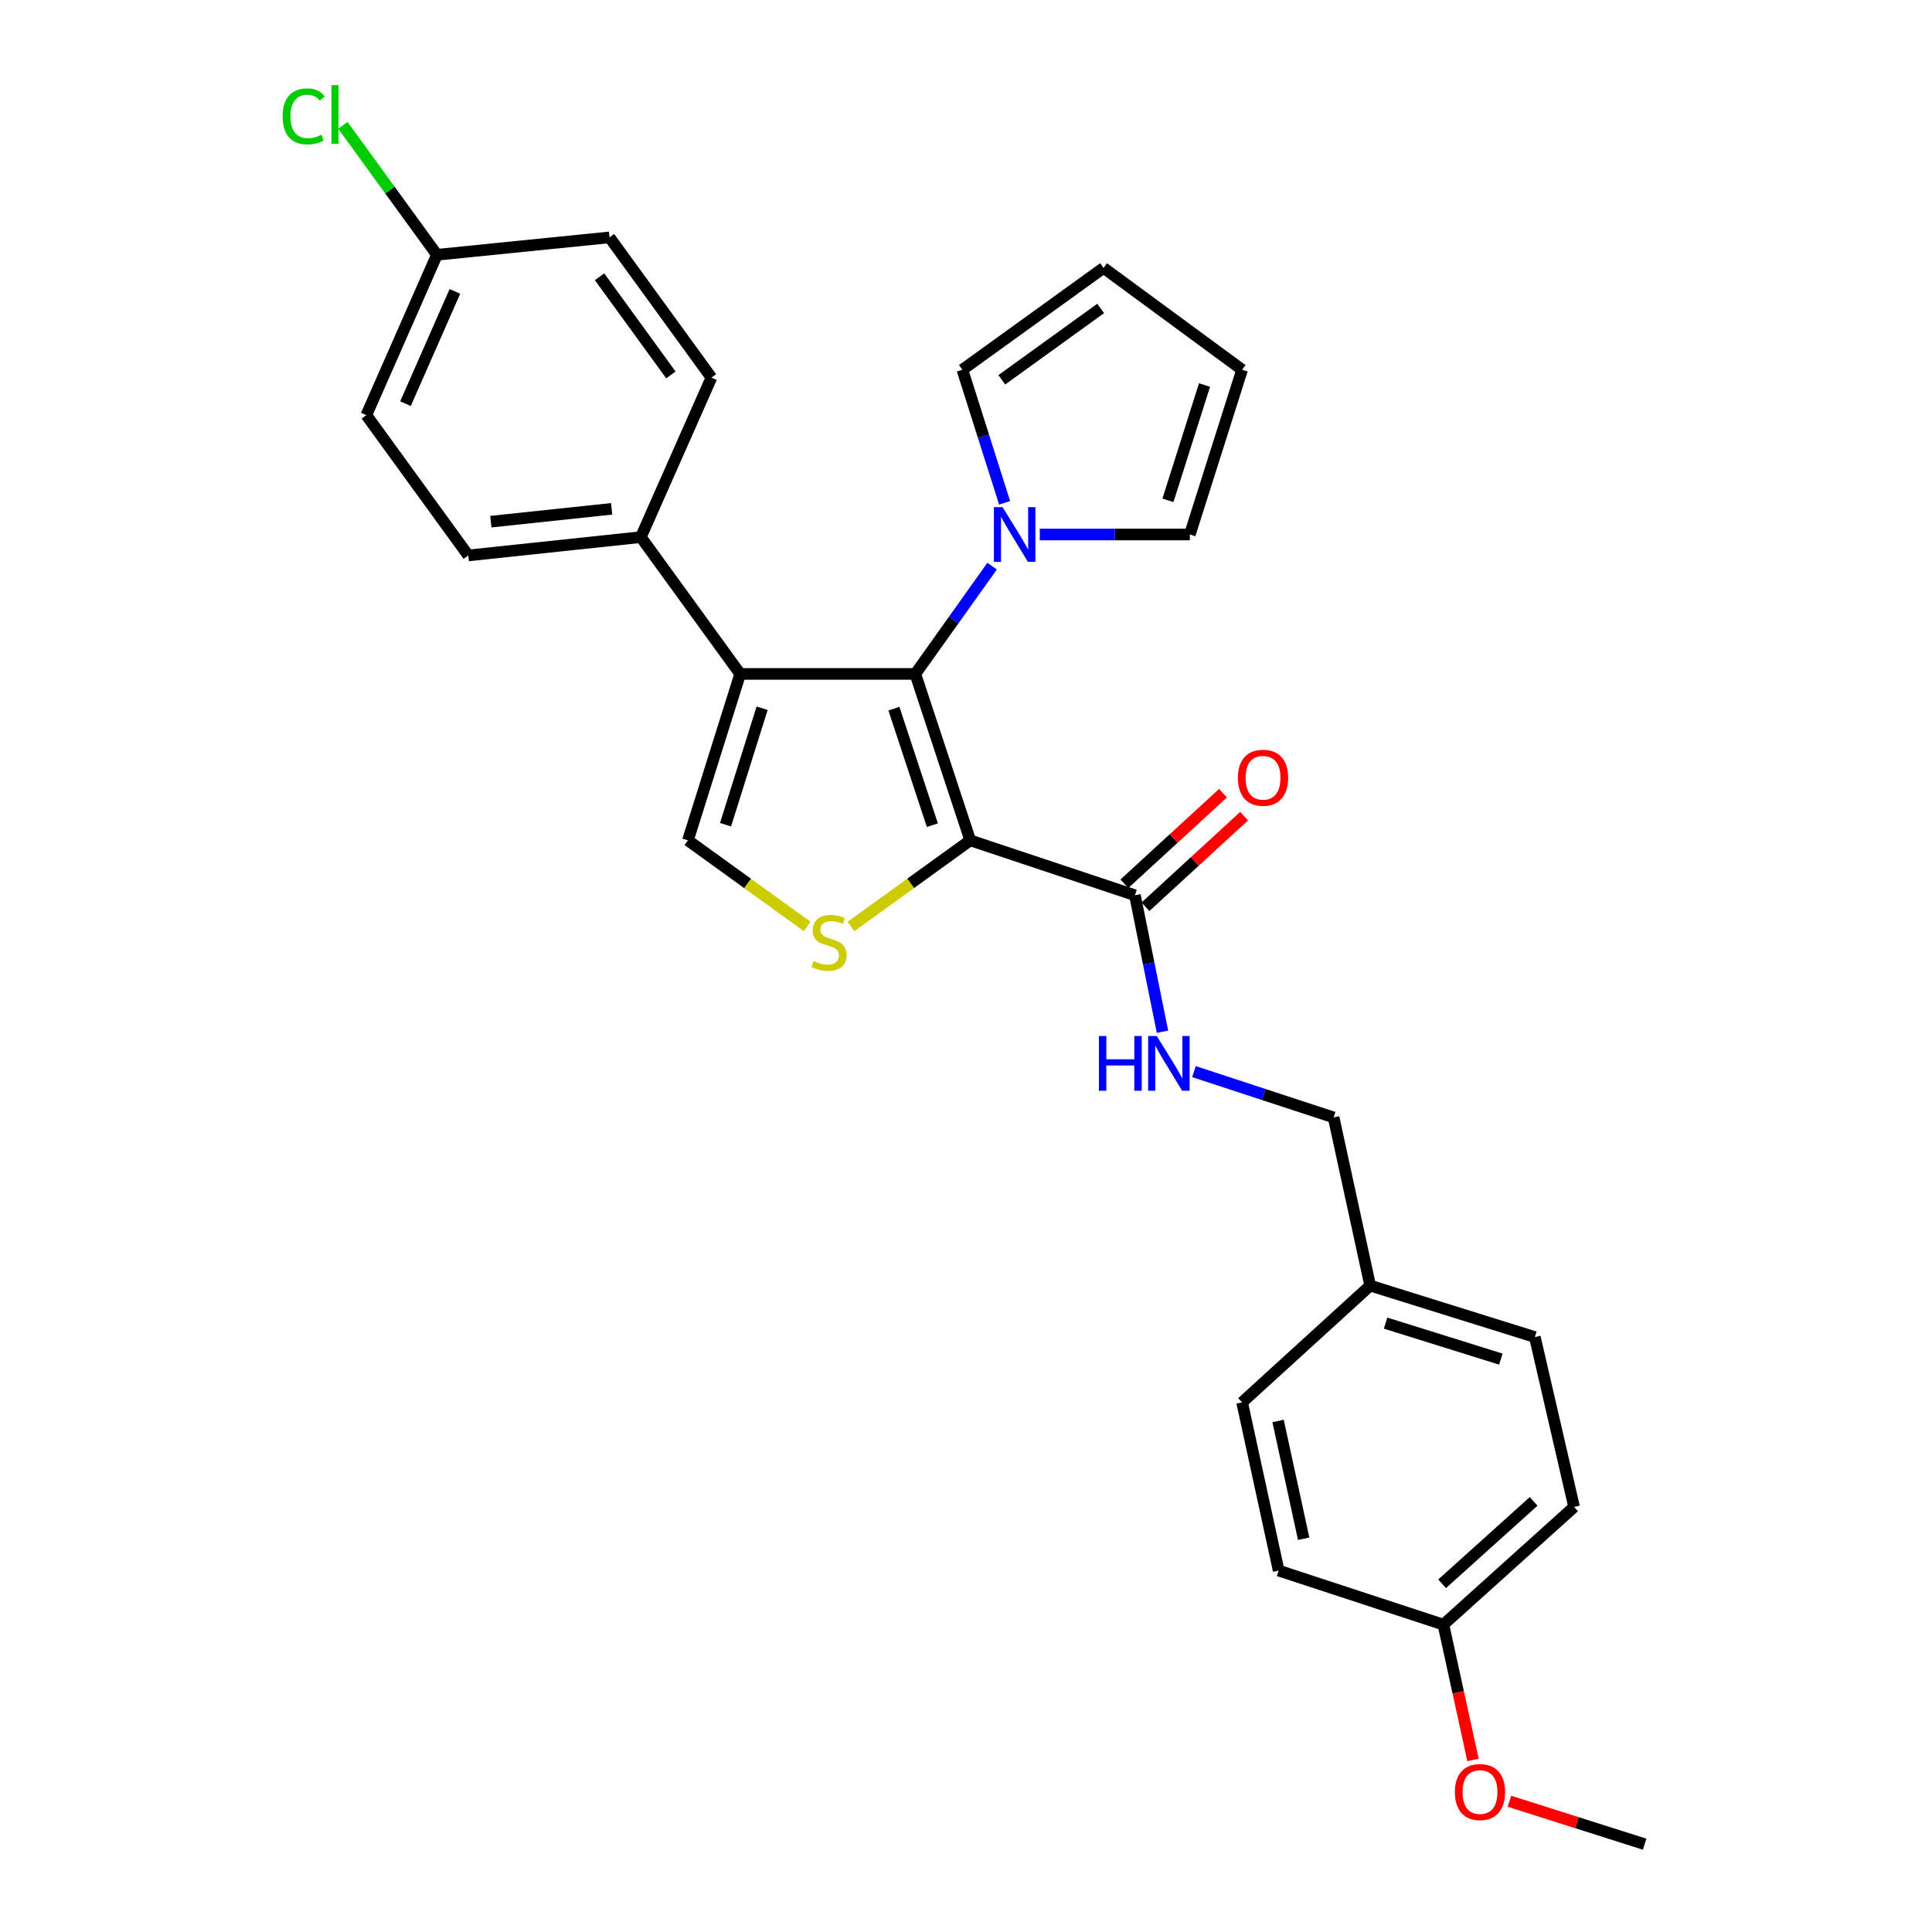 <?xml version='1.0' encoding='iso-8859-1'?>
<svg version='1.1' baseProfile='full'
              xmlns='http://www.w3.org/2000/svg'
                      xmlns:rdkit='http://www.rdkit.org/xml'
                      xmlns:xlink='http://www.w3.org/1999/xlink'
                  xml:space='preserve'
width='1000px' height='1000px' viewBox='0 0 1000 1000'>
<!-- END OF HEADER -->
<rect style='opacity:1.0;fill:#FFFFFF;stroke:none' width='1000' height='1000' x='0' y='0'> </rect>
<path class='bond-0' d='M 502.195,434.966 L 473.761,348.821' style='fill:none;fill-rule:evenodd;stroke:#000000;stroke-width:6px;stroke-linecap:butt;stroke-linejoin:miter;stroke-opacity:1' />
<path class='bond-0' d='M 482.593,427.106 L 462.689,366.805' style='fill:none;fill-rule:evenodd;stroke:#000000;stroke-width:6px;stroke-linecap:butt;stroke-linejoin:miter;stroke-opacity:1' />
<path class='bond-2' d='M 502.195,434.966 L 471.325,457.25' style='fill:none;fill-rule:evenodd;stroke:#000000;stroke-width:6px;stroke-linecap:butt;stroke-linejoin:miter;stroke-opacity:1' />
<path class='bond-2' d='M 471.325,457.25 L 440.456,479.534' style='fill:none;fill-rule:evenodd;stroke:#CCCC00;stroke-width:6px;stroke-linecap:butt;stroke-linejoin:miter;stroke-opacity:1' />
<path class='bond-5' d='M 502.195,434.966 L 587.433,463.391' style='fill:none;fill-rule:evenodd;stroke:#000000;stroke-width:6px;stroke-linecap:butt;stroke-linejoin:miter;stroke-opacity:1' />
<path class='bond-1' d='M 473.761,348.821 L 383.12,348.821' style='fill:none;fill-rule:evenodd;stroke:#000000;stroke-width:6px;stroke-linecap:butt;stroke-linejoin:miter;stroke-opacity:1' />
<path class='bond-4' d='M 473.761,348.821 L 493.637,320.926' style='fill:none;fill-rule:evenodd;stroke:#000000;stroke-width:6px;stroke-linecap:butt;stroke-linejoin:miter;stroke-opacity:1' />
<path class='bond-4' d='M 493.637,320.926 L 513.514,293.03' style='fill:none;fill-rule:evenodd;stroke:#0000FF;stroke-width:6px;stroke-linecap:butt;stroke-linejoin:miter;stroke-opacity:1' />
<path class='bond-6' d='M 383.12,348.821 L 331.699,278.01' style='fill:none;fill-rule:evenodd;stroke:#000000;stroke-width:6px;stroke-linecap:butt;stroke-linejoin:miter;stroke-opacity:1' />
<path class='bond-28' d='M 383.12,348.821 L 356.068,434.966' style='fill:none;fill-rule:evenodd;stroke:#000000;stroke-width:6px;stroke-linecap:butt;stroke-linejoin:miter;stroke-opacity:1' />
<path class='bond-28' d='M 394.471,366.581 L 375.535,426.883' style='fill:none;fill-rule:evenodd;stroke:#000000;stroke-width:6px;stroke-linecap:butt;stroke-linejoin:miter;stroke-opacity:1' />
<path class='bond-3' d='M 417.79,479.532 L 386.929,457.249' style='fill:none;fill-rule:evenodd;stroke:#CCCC00;stroke-width:6px;stroke-linecap:butt;stroke-linejoin:miter;stroke-opacity:1' />
<path class='bond-3' d='M 386.929,457.249 L 356.068,434.966' style='fill:none;fill-rule:evenodd;stroke:#000000;stroke-width:6px;stroke-linecap:butt;stroke-linejoin:miter;stroke-opacity:1' />
<path class='bond-8' d='M 538.189,276.655 L 577.024,276.655' style='fill:none;fill-rule:evenodd;stroke:#0000FF;stroke-width:6px;stroke-linecap:butt;stroke-linejoin:miter;stroke-opacity:1' />
<path class='bond-8' d='M 577.024,276.655 L 615.858,276.655' style='fill:none;fill-rule:evenodd;stroke:#000000;stroke-width:6px;stroke-linecap:butt;stroke-linejoin:miter;stroke-opacity:1' />
<path class='bond-9' d='M 519.981,260.259 L 509.055,225.819' style='fill:none;fill-rule:evenodd;stroke:#0000FF;stroke-width:6px;stroke-linecap:butt;stroke-linejoin:miter;stroke-opacity:1' />
<path class='bond-9' d='M 509.055,225.819 L 498.13,191.38' style='fill:none;fill-rule:evenodd;stroke:#000000;stroke-width:6px;stroke-linecap:butt;stroke-linejoin:miter;stroke-opacity:1' />
<path class='bond-7' d='M 587.433,463.391 L 594.568,498.709' style='fill:none;fill-rule:evenodd;stroke:#000000;stroke-width:6px;stroke-linecap:butt;stroke-linejoin:miter;stroke-opacity:1' />
<path class='bond-7' d='M 594.568,498.709 L 601.702,534.027' style='fill:none;fill-rule:evenodd;stroke:#0000FF;stroke-width:6px;stroke-linecap:butt;stroke-linejoin:miter;stroke-opacity:1' />
<path class='bond-10' d='M 592.896,469.338 L 618.424,445.89' style='fill:none;fill-rule:evenodd;stroke:#000000;stroke-width:6px;stroke-linecap:butt;stroke-linejoin:miter;stroke-opacity:1' />
<path class='bond-10' d='M 618.424,445.89 L 643.952,422.441' style='fill:none;fill-rule:evenodd;stroke:#FF0000;stroke-width:6px;stroke-linecap:butt;stroke-linejoin:miter;stroke-opacity:1' />
<path class='bond-10' d='M 581.971,457.444 L 607.499,433.995' style='fill:none;fill-rule:evenodd;stroke:#000000;stroke-width:6px;stroke-linecap:butt;stroke-linejoin:miter;stroke-opacity:1' />
<path class='bond-10' d='M 607.499,433.995 L 633.027,410.547' style='fill:none;fill-rule:evenodd;stroke:#FF0000;stroke-width:6px;stroke-linecap:butt;stroke-linejoin:miter;stroke-opacity:1' />
<path class='bond-13' d='M 331.699,278.01 L 242.378,287.494' style='fill:none;fill-rule:evenodd;stroke:#000000;stroke-width:6px;stroke-linecap:butt;stroke-linejoin:miter;stroke-opacity:1' />
<path class='bond-13' d='M 316.596,263.372 L 254.071,270.011' style='fill:none;fill-rule:evenodd;stroke:#000000;stroke-width:6px;stroke-linecap:butt;stroke-linejoin:miter;stroke-opacity:1' />
<path class='bond-14' d='M 331.699,278.01 L 368.235,195.463' style='fill:none;fill-rule:evenodd;stroke:#000000;stroke-width:6px;stroke-linecap:butt;stroke-linejoin:miter;stroke-opacity:1' />
<path class='bond-15' d='M 617.994,554.666 L 654.135,566.524' style='fill:none;fill-rule:evenodd;stroke:#0000FF;stroke-width:6px;stroke-linecap:butt;stroke-linejoin:miter;stroke-opacity:1' />
<path class='bond-15' d='M 654.135,566.524 L 690.276,578.382' style='fill:none;fill-rule:evenodd;stroke:#000000;stroke-width:6px;stroke-linecap:butt;stroke-linejoin:miter;stroke-opacity:1' />
<path class='bond-11' d='M 615.858,276.655 L 642.91,191.38' style='fill:none;fill-rule:evenodd;stroke:#000000;stroke-width:6px;stroke-linecap:butt;stroke-linejoin:miter;stroke-opacity:1' />
<path class='bond-11' d='M 604.522,258.98 L 623.458,199.288' style='fill:none;fill-rule:evenodd;stroke:#000000;stroke-width:6px;stroke-linecap:butt;stroke-linejoin:miter;stroke-opacity:1' />
<path class='bond-12' d='M 498.13,191.38 L 571.202,138.658' style='fill:none;fill-rule:evenodd;stroke:#000000;stroke-width:6px;stroke-linecap:butt;stroke-linejoin:miter;stroke-opacity:1' />
<path class='bond-12' d='M 518.541,196.569 L 569.691,159.664' style='fill:none;fill-rule:evenodd;stroke:#000000;stroke-width:6px;stroke-linecap:butt;stroke-linejoin:miter;stroke-opacity:1' />
<path class='bond-29' d='M 642.91,191.38 L 571.202,138.658' style='fill:none;fill-rule:evenodd;stroke:#000000;stroke-width:6px;stroke-linecap:butt;stroke-linejoin:miter;stroke-opacity:1' />
<path class='bond-20' d='M 242.378,287.494 L 189.62,214.879' style='fill:none;fill-rule:evenodd;stroke:#000000;stroke-width:6px;stroke-linecap:butt;stroke-linejoin:miter;stroke-opacity:1' />
<path class='bond-19' d='M 368.235,195.463 L 315.477,122.866' style='fill:none;fill-rule:evenodd;stroke:#000000;stroke-width:6px;stroke-linecap:butt;stroke-linejoin:miter;stroke-opacity:1' />
<path class='bond-19' d='M 347.257,194.068 L 310.326,143.251' style='fill:none;fill-rule:evenodd;stroke:#000000;stroke-width:6px;stroke-linecap:butt;stroke-linejoin:miter;stroke-opacity:1' />
<path class='bond-17' d='M 690.276,578.382 L 709.208,665.434' style='fill:none;fill-rule:evenodd;stroke:#000000;stroke-width:6px;stroke-linecap:butt;stroke-linejoin:miter;stroke-opacity:1' />
<path class='bond-16' d='M 226.156,131.875 L 315.477,122.866' style='fill:none;fill-rule:evenodd;stroke:#000000;stroke-width:6px;stroke-linecap:butt;stroke-linejoin:miter;stroke-opacity:1' />
<path class='bond-21' d='M 226.156,131.875 L 201.814,98.374' style='fill:none;fill-rule:evenodd;stroke:#000000;stroke-width:6px;stroke-linecap:butt;stroke-linejoin:miter;stroke-opacity:1' />
<path class='bond-21' d='M 201.814,98.374 L 177.473,64.873' style='fill:none;fill-rule:evenodd;stroke:#00CC00;stroke-width:6px;stroke-linecap:butt;stroke-linejoin:miter;stroke-opacity:1' />
<path class='bond-30' d='M 226.156,131.875 L 189.62,214.879' style='fill:none;fill-rule:evenodd;stroke:#000000;stroke-width:6px;stroke-linecap:butt;stroke-linejoin:miter;stroke-opacity:1' />
<path class='bond-30' d='M 235.457,150.832 L 209.882,208.935' style='fill:none;fill-rule:evenodd;stroke:#000000;stroke-width:6px;stroke-linecap:butt;stroke-linejoin:miter;stroke-opacity:1' />
<path class='bond-22' d='M 709.208,665.434 L 642.91,725.863' style='fill:none;fill-rule:evenodd;stroke:#000000;stroke-width:6px;stroke-linecap:butt;stroke-linejoin:miter;stroke-opacity:1' />
<path class='bond-23' d='M 709.208,665.434 L 794.438,692.055' style='fill:none;fill-rule:evenodd;stroke:#000000;stroke-width:6px;stroke-linecap:butt;stroke-linejoin:miter;stroke-opacity:1' />
<path class='bond-23' d='M 717.177,684.843 L 776.838,703.478' style='fill:none;fill-rule:evenodd;stroke:#000000;stroke-width:6px;stroke-linecap:butt;stroke-linejoin:miter;stroke-opacity:1' />
<path class='bond-18' d='M 747.099,840.9 L 814.752,779.985' style='fill:none;fill-rule:evenodd;stroke:#000000;stroke-width:6px;stroke-linecap:butt;stroke-linejoin:miter;stroke-opacity:1' />
<path class='bond-18' d='M 746.44,819.76 L 793.797,777.12' style='fill:none;fill-rule:evenodd;stroke:#000000;stroke-width:6px;stroke-linecap:butt;stroke-linejoin:miter;stroke-opacity:1' />
<path class='bond-26' d='M 747.099,840.9 L 754.761,875.924' style='fill:none;fill-rule:evenodd;stroke:#000000;stroke-width:6px;stroke-linecap:butt;stroke-linejoin:miter;stroke-opacity:1' />
<path class='bond-26' d='M 754.761,875.924 L 762.423,910.949' style='fill:none;fill-rule:evenodd;stroke:#FF0000;stroke-width:6px;stroke-linecap:butt;stroke-linejoin:miter;stroke-opacity:1' />
<path class='bond-31' d='M 747.099,840.9 L 661.833,812.932' style='fill:none;fill-rule:evenodd;stroke:#000000;stroke-width:6px;stroke-linecap:butt;stroke-linejoin:miter;stroke-opacity:1' />
<path class='bond-25' d='M 642.91,725.863 L 661.833,812.932' style='fill:none;fill-rule:evenodd;stroke:#000000;stroke-width:6px;stroke-linecap:butt;stroke-linejoin:miter;stroke-opacity:1' />
<path class='bond-25' d='M 661.531,735.494 L 674.777,796.442' style='fill:none;fill-rule:evenodd;stroke:#000000;stroke-width:6px;stroke-linecap:butt;stroke-linejoin:miter;stroke-opacity:1' />
<path class='bond-24' d='M 794.438,692.055 L 814.752,779.985' style='fill:none;fill-rule:evenodd;stroke:#000000;stroke-width:6px;stroke-linecap:butt;stroke-linejoin:miter;stroke-opacity:1' />
<path class='bond-27' d='M 781.275,932.322 L 816.268,943.434' style='fill:none;fill-rule:evenodd;stroke:#FF0000;stroke-width:6px;stroke-linecap:butt;stroke-linejoin:miter;stroke-opacity:1' />
<path class='bond-27' d='M 816.268,943.434 L 851.261,954.545' style='fill:none;fill-rule:evenodd;stroke:#000000;stroke-width:6px;stroke-linecap:butt;stroke-linejoin:miter;stroke-opacity:1' />
<path  class='atom-3' d='M 421.122 497.435
Q 421.442 497.555, 422.762 498.115
Q 424.082 498.675, 425.522 499.035
Q 427.002 499.355, 428.442 499.355
Q 431.122 499.355, 432.682 498.075
Q 434.242 496.755, 434.242 494.475
Q 434.242 492.915, 433.442 491.955
Q 432.682 490.995, 431.482 490.475
Q 430.282 489.955, 428.282 489.355
Q 425.762 488.595, 424.242 487.875
Q 422.762 487.155, 421.682 485.635
Q 420.642 484.115, 420.642 481.555
Q 420.642 477.995, 423.042 475.795
Q 425.482 473.595, 430.282 473.595
Q 433.562 473.595, 437.282 475.155
L 436.362 478.235
Q 432.962 476.835, 430.402 476.835
Q 427.642 476.835, 426.122 477.995
Q 424.602 479.115, 424.642 481.075
Q 424.642 482.595, 425.402 483.515
Q 426.202 484.435, 427.322 484.955
Q 428.482 485.475, 430.402 486.075
Q 432.962 486.875, 434.482 487.675
Q 436.002 488.475, 437.082 490.115
Q 438.202 491.715, 438.202 494.475
Q 438.202 498.395, 435.562 500.515
Q 432.962 502.595, 428.602 502.595
Q 426.082 502.595, 424.162 502.035
Q 422.282 501.515, 420.042 500.595
L 421.122 497.435
' fill='#CCCC00'/>
<path  class='atom-5' d='M 518.922 262.495
L 528.202 277.495
Q 529.122 278.975, 530.602 281.655
Q 532.082 284.335, 532.162 284.495
L 532.162 262.495
L 535.922 262.495
L 535.922 290.815
L 532.042 290.815
L 522.082 274.415
Q 520.922 272.495, 519.682 270.295
Q 518.482 268.095, 518.122 267.415
L 518.122 290.815
L 514.442 290.815
L 514.442 262.495
L 518.922 262.495
' fill='#0000FF'/>
<path  class='atom-8' d='M 568.79 536.246
L 572.63 536.246
L 572.63 548.286
L 587.11 548.286
L 587.11 536.246
L 590.95 536.246
L 590.95 564.566
L 587.11 564.566
L 587.11 551.486
L 572.63 551.486
L 572.63 564.566
L 568.79 564.566
L 568.79 536.246
' fill='#0000FF'/>
<path  class='atom-8' d='M 598.75 536.246
L 608.03 551.246
Q 608.95 552.726, 610.43 555.406
Q 611.91 558.086, 611.99 558.246
L 611.99 536.246
L 615.75 536.246
L 615.75 564.566
L 611.87 564.566
L 601.91 548.166
Q 600.75 546.246, 599.51 544.046
Q 598.31 541.846, 597.95 541.166
L 597.95 564.566
L 594.27 564.566
L 594.27 536.246
L 598.75 536.246
' fill='#0000FF'/>
<path  class='atom-11' d='M 640.74 402.565
Q 640.74 395.765, 644.1 391.965
Q 647.46 388.165, 653.74 388.165
Q 660.02 388.165, 663.38 391.965
Q 666.74 395.765, 666.74 402.565
Q 666.74 409.445, 663.34 413.365
Q 659.94 417.245, 653.74 417.245
Q 647.5 417.245, 644.1 413.365
Q 640.74 409.485, 640.74 402.565
M 653.74 414.045
Q 658.06 414.045, 660.38 411.165
Q 662.74 408.245, 662.74 402.565
Q 662.74 397.005, 660.38 394.205
Q 658.06 391.365, 653.74 391.365
Q 649.42 391.365, 647.06 394.165
Q 644.74 396.965, 644.74 402.565
Q 644.74 408.285, 647.06 411.165
Q 649.42 414.045, 653.74 414.045
' fill='#FF0000'/>
<path  class='atom-22' d='M 146.268 60.231
Q 146.268 53.191, 149.548 49.511
Q 152.868 45.791, 159.148 45.791
Q 164.988 45.791, 168.108 49.911
L 165.468 52.071
Q 163.188 49.071, 159.148 49.071
Q 154.868 49.071, 152.588 51.951
Q 150.348 54.791, 150.348 60.231
Q 150.348 65.831, 152.668 68.711
Q 155.028 71.591, 159.588 71.591
Q 162.708 71.591, 166.348 69.711
L 167.468 72.711
Q 165.988 73.671, 163.748 74.231
Q 161.508 74.791, 159.028 74.791
Q 152.868 74.791, 149.548 71.031
Q 146.268 67.271, 146.268 60.231
' fill='#00CC00'/>
<path  class='atom-22' d='M 171.548 44.071
L 175.228 44.071
L 175.228 74.431
L 171.548 74.431
L 171.548 44.071
' fill='#00CC00'/>
<path  class='atom-27' d='M 753.04 927.564
Q 753.04 920.764, 756.4 916.964
Q 759.76 913.164, 766.04 913.164
Q 772.32 913.164, 775.68 916.964
Q 779.04 920.764, 779.04 927.564
Q 779.04 934.444, 775.64 938.364
Q 772.24 942.244, 766.04 942.244
Q 759.8 942.244, 756.4 938.364
Q 753.04 934.484, 753.04 927.564
M 766.04 939.044
Q 770.36 939.044, 772.68 936.164
Q 775.04 933.244, 775.04 927.564
Q 775.04 922.004, 772.68 919.204
Q 770.36 916.364, 766.04 916.364
Q 761.72 916.364, 759.36 919.164
Q 757.04 921.964, 757.04 927.564
Q 757.04 933.284, 759.36 936.164
Q 761.72 939.044, 766.04 939.044
' fill='#FF0000'/>
</svg>
